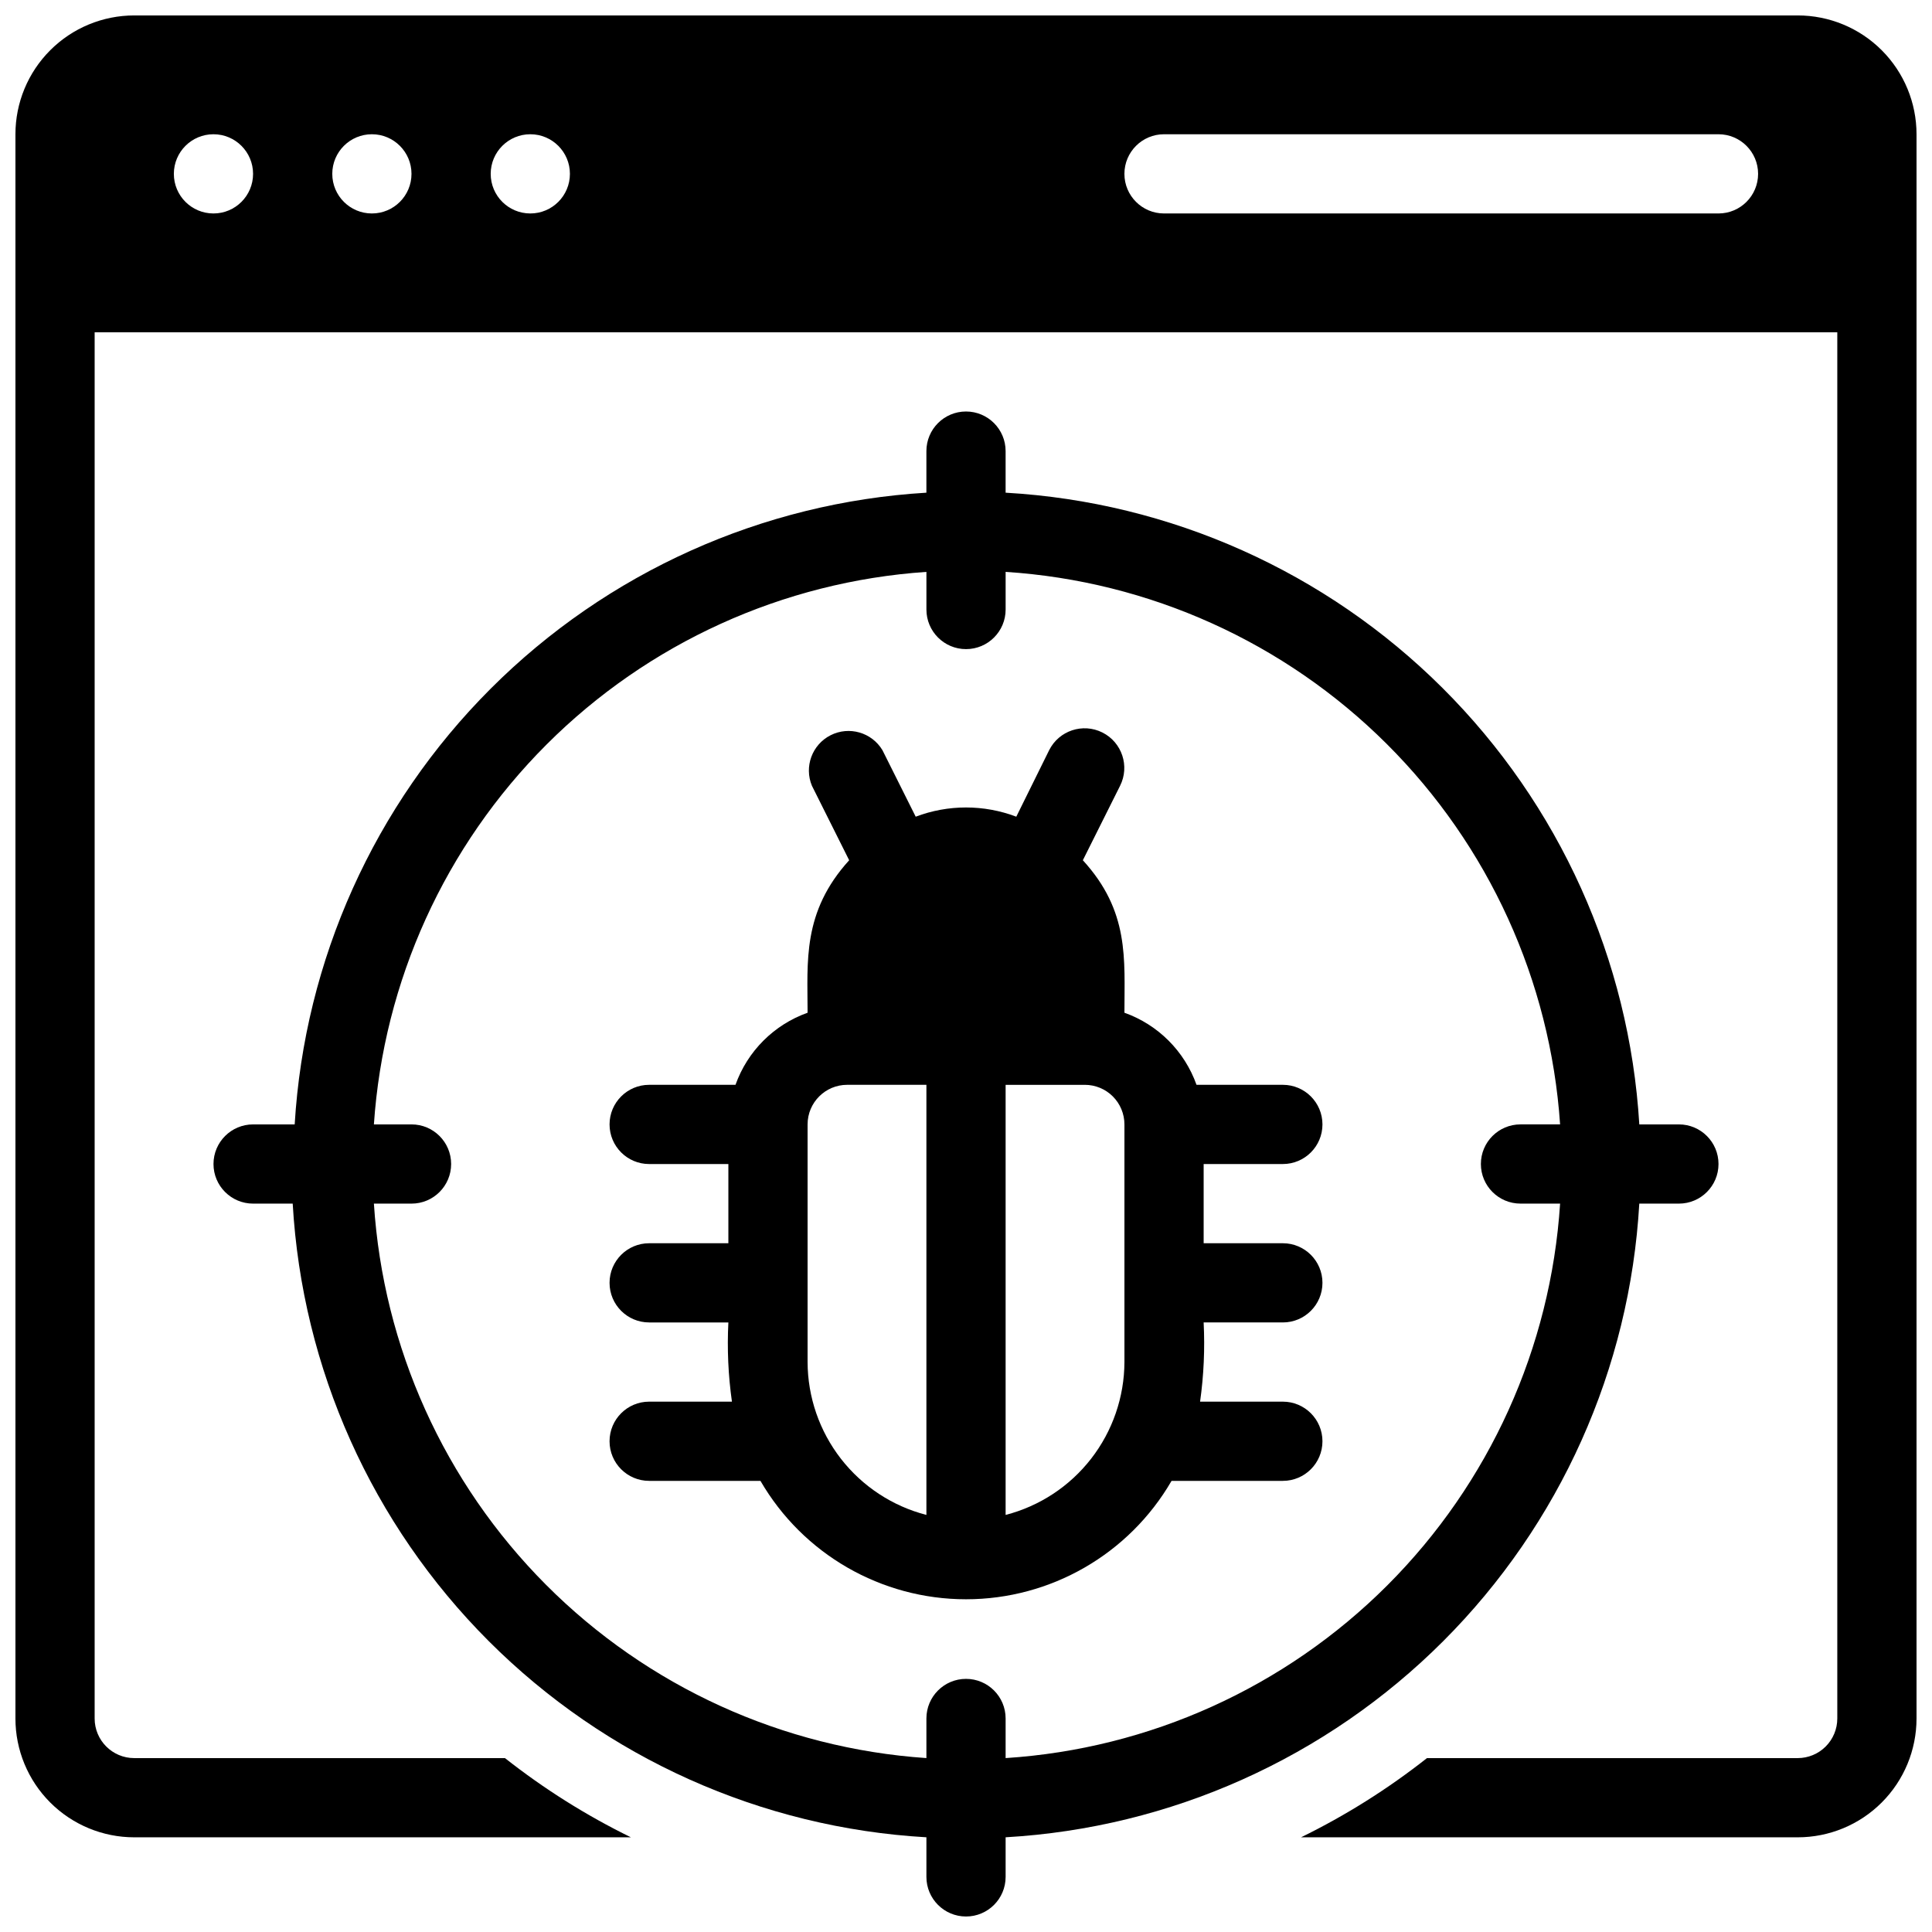 <?xml version="1.0" encoding="UTF-8"?>
<!-- Uploaded to: ICON Repo, www.iconrepo.com, Generator: ICON Repo Mixer Tools -->
<svg width="800px" height="800px" version="1.1" viewBox="144 144 512 512" xmlns="http://www.w3.org/2000/svg">
 <defs>
  <clipPath id="b">
   <path d="m148.09 148.09h503.81v482.91h-503.81z"/>
  </clipPath>
  <clipPath id="a">
   <path d="m200 253h400v398.9h-400z"/>
  </clipPath>
 </defs>
 <g clip-path="url(#b)">
  <path d="m620.41 148.09h-440.83c-8.352 0-16.359 3.316-22.266 9.223s-9.223 13.914-9.223 22.266v419.84c0 8.352 3.316 16.363 9.223 22.266 5.906 5.906 13.914 9.223 22.266 9.223h131.62c-11.84-5.793-23.027-12.832-33.379-20.992h-98.242c-5.797 0-10.496-4.699-10.496-10.496v-367.36h461.82v367.36c0 2.785-1.105 5.453-3.074 7.422s-4.637 3.074-7.422 3.074h-98.242c-10.352 8.16-21.539 15.199-33.375 20.992h131.62c8.352 0 16.363-3.316 22.266-9.223 5.906-5.902 9.223-13.914 9.223-22.266v-419.84c0-8.352-3.316-16.359-9.223-22.266-5.902-5.906-13.914-9.223-22.266-9.223zm-419.84 52.48c-5.797 0-10.496-4.699-10.496-10.496s4.699-10.496 10.496-10.496 10.496 4.699 10.496 10.496-4.699 10.496-10.496 10.496zm41.984 0c-5.797 0-10.496-4.699-10.496-10.496s4.699-10.496 10.496-10.496 10.496 4.699 10.496 10.496-4.699 10.496-10.496 10.496zm41.984 0c-5.797 0-10.496-4.699-10.496-10.496s4.699-10.496 10.496-10.496 10.496 4.699 10.496 10.496-4.699 10.496-10.496 10.496zm314.88 0h-146.94c-5.797 0-10.496-4.699-10.496-10.496s4.699-10.496 10.496-10.496h146.94c5.797 0 10.496 4.699 10.496 10.496s-4.699 10.496-10.496 10.496z"/>
 </g>
 <g clip-path="url(#a)">
  <path d="m588.93 441.98h-10.496c-2.629-43.633-21.18-84.781-52.137-115.64-30.953-30.859-72.16-49.281-115.8-51.773v-11.02c0-5.797-4.699-10.496-10.496-10.496s-10.496 4.699-10.496 10.496v11.02c-43.547 2.617-84.625 21.094-115.47 51.941-30.848 30.848-49.324 71.926-51.941 115.47h-11.02c-5.797 0-10.496 4.699-10.496 10.496s4.699 10.496 10.496 10.496h10.496c2.504 43.723 21 84.996 51.969 115.96s72.242 49.465 115.97 51.969v10.496c0 5.797 4.699 10.496 10.496 10.496s10.496-4.699 10.496-10.496v-10.496c43.723-2.504 84.996-21 115.96-51.969s49.465-72.242 51.969-115.96h10.496c5.797 0 10.496-4.699 10.496-10.496s-4.699-10.496-10.496-10.496zm-178.43 167.93v-10.496c0-5.797-4.699-10.496-10.496-10.496s-10.496 4.699-10.496 10.496v10.496c-38.07-2.59-73.902-18.918-100.83-45.949-26.934-27.027-43.133-62.918-45.59-100.99h9.973c5.797 0 10.496-4.699 10.496-10.496s-4.699-10.496-10.496-10.496h-9.973c2.578-37.984 18.832-73.75 45.754-100.67 26.918-26.922 62.684-43.176 100.67-45.754v9.973c0 5.797 4.699 10.496 10.496 10.496s10.496-4.699 10.496-10.496v-9.973c38.074 2.457 73.965 18.656 100.99 45.59 27.031 26.93 43.359 62.762 45.949 100.83h-10.496c-5.797 0-10.496 4.699-10.496 10.496s4.699 10.496 10.496 10.496h10.496c-2.469 38.16-18.742 74.117-45.781 101.16-27.043 27.043-63 43.316-101.16 45.785z"/>
 </g>
 <path d="m462.98 494.46h20.992-0.004c5.797 0 10.496-4.699 10.496-10.496 0-5.793-4.699-10.492-10.496-10.492h-20.988v-20.992h20.992-0.004c5.797 0 10.496-4.699 10.496-10.496s-4.699-10.496-10.496-10.496h-22.879c-3.176-8.918-10.188-15.93-19.102-19.105 0-14.273 1.363-26.871-11.02-40.41l9.867-19.734-0.004 0.004c2.609-5.188 0.516-11.508-4.672-14.117s-11.508-0.52-14.117 4.672l-8.711 17.633c-8.586-3.258-18.07-3.258-26.66 0l-8.816-17.633c-2.836-4.711-8.824-6.438-13.73-3.957-4.906 2.481-7.066 8.328-4.953 13.402l9.867 19.734c-12.488 13.746-11.02 26.867-11.02 40.406-8.914 3.176-15.93 10.188-19.105 19.105h-22.879c-5.797 0-10.496 4.699-10.496 10.496s4.699 10.496 10.496 10.496h20.992v20.992h-20.992c-5.797 0-10.496 4.699-10.496 10.492 0 5.797 4.699 10.496 10.496 10.496h20.992c-0.355 7.012-0.039 14.043 0.945 20.992h-21.938c-5.797 0-10.496 4.699-10.496 10.496s4.699 10.496 10.496 10.496h29.492c11.266 19.422 32.023 31.379 54.477 31.379s43.207-11.957 54.473-31.379h29.492c5.797 0 10.496-4.699 10.496-10.496s-4.699-10.496-10.496-10.496h-21.934c0.98-6.949 1.297-13.98 0.945-20.992zm-73.473 51.012c-8.992-2.32-16.957-7.555-22.656-14.887-5.695-7.332-8.805-16.344-8.832-25.629v-62.973c0-5.797 4.699-10.496 10.496-10.496h20.992zm52.48-40.516c-0.031 9.285-3.141 18.297-8.836 25.629-5.699 7.332-13.664 12.566-22.652 14.887v-113.98h20.992c2.781 0 5.453 1.105 7.422 3.074 1.965 1.965 3.074 4.637 3.074 7.422z"/>
</svg>